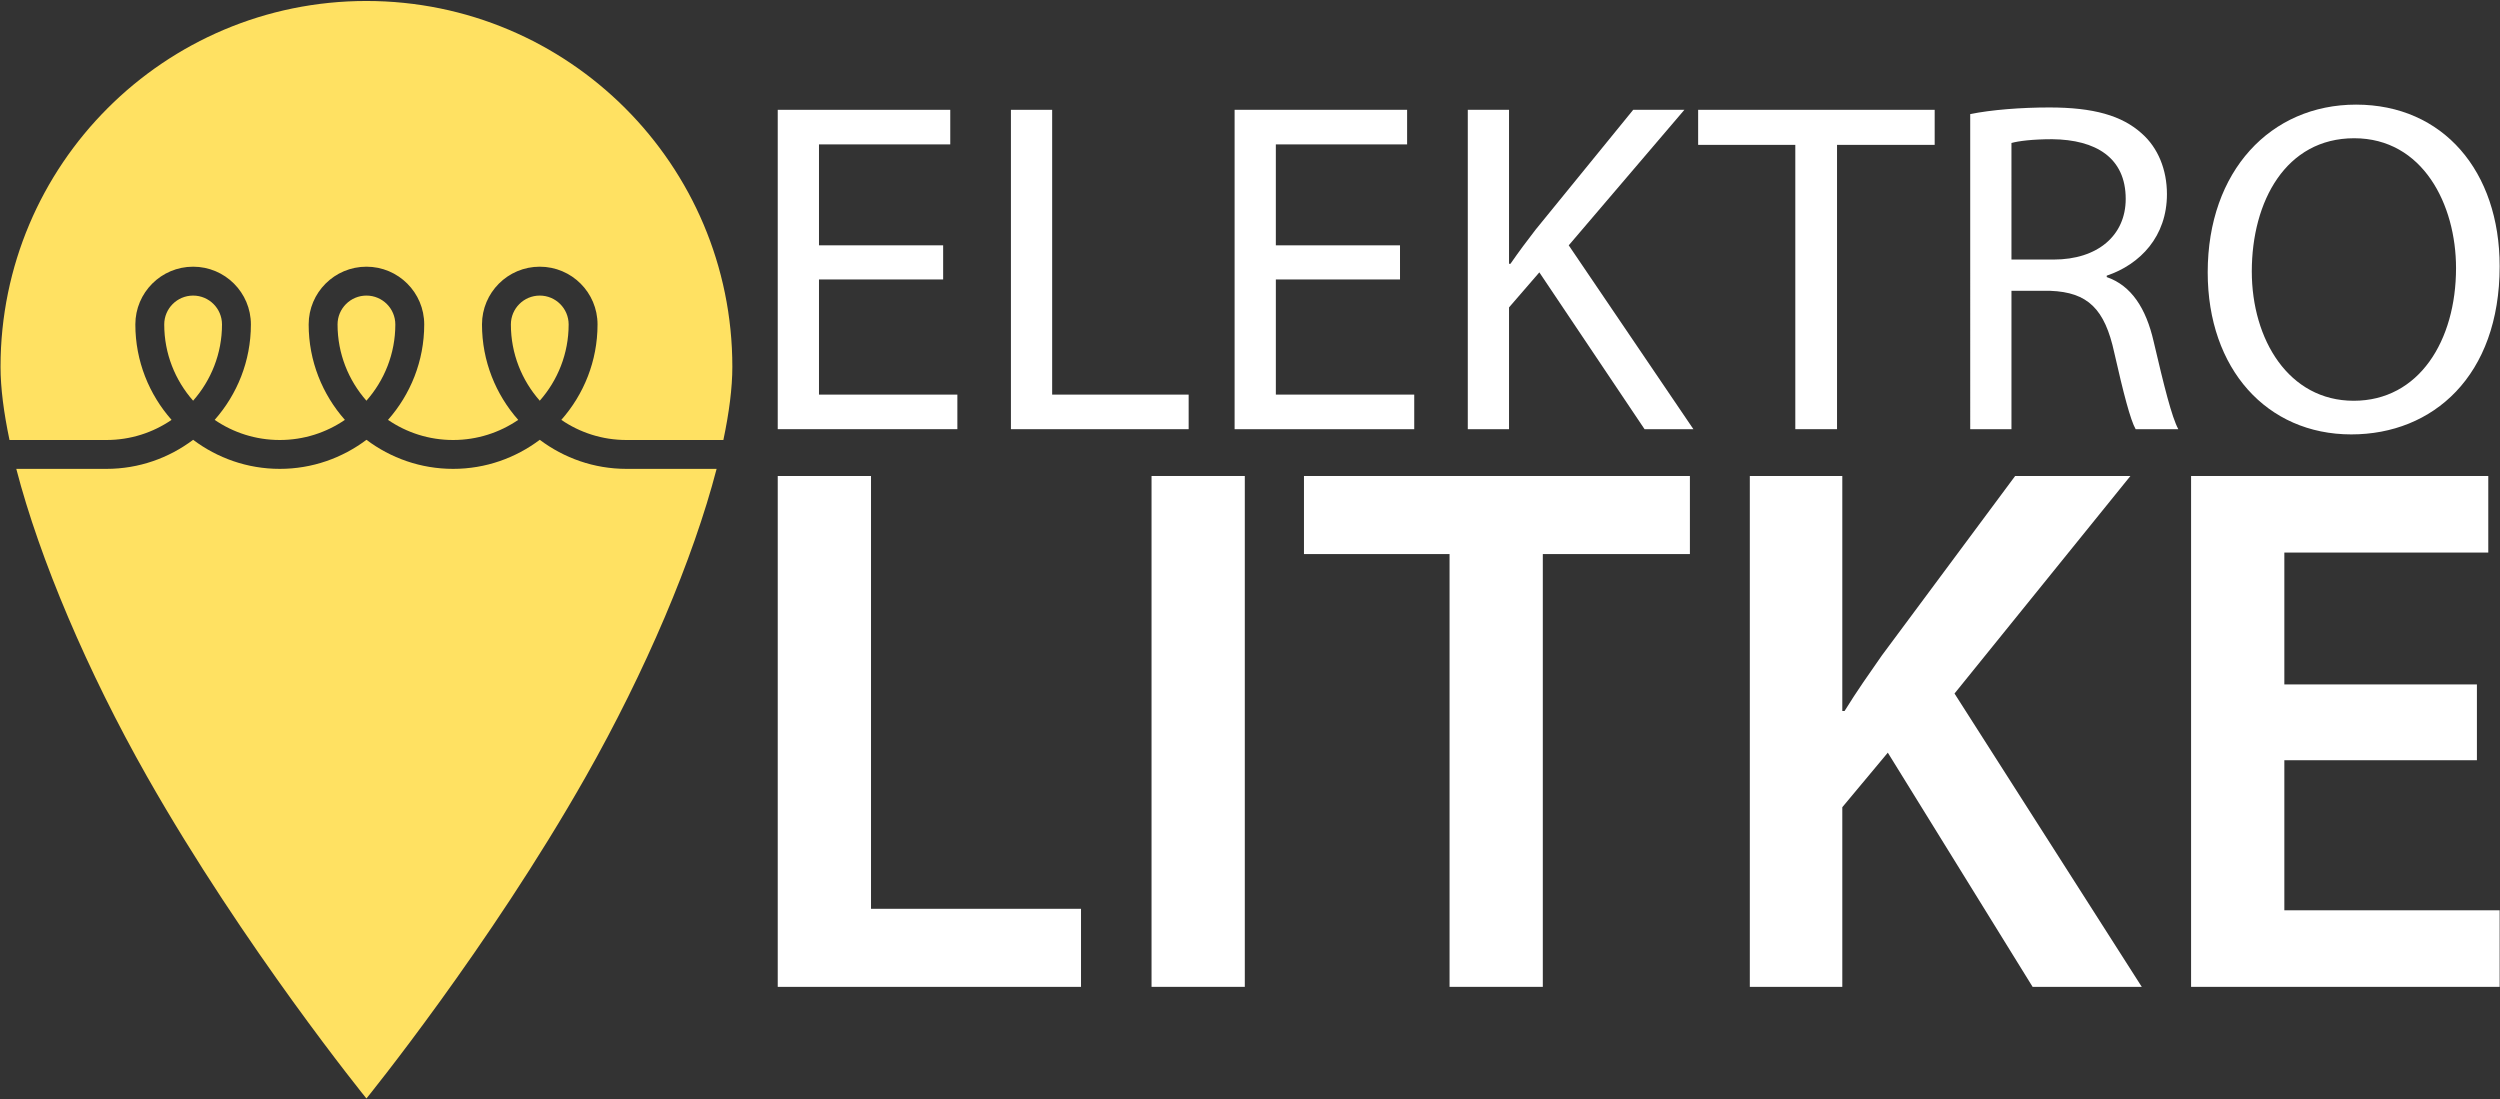 <svg height="193" viewBox="0 0 439 193" width="439" xmlns="http://www.w3.org/2000/svg">
  <rect x="0" y="0" width="439" height="193" fill="#333333" stroke="none"/>
  <g fill="none" transform="matrix(1 0 0 -1 0 193)">
    <g fill="#ffffff" transform="translate(136.416 116.01)">
      <path d="m29.201 27.917h-21.804v-20.22h24.301v-6.069h-31.543v56.079h30.295v-6.072h-23.053v-17.723h21.804z" />
      <path d="m41.103 57.706h7.24v-50.009h23.968v-6.071h-31.208z" />
      <path d="m109.426 27.917h-21.803v-20.22h24.301v-6.069h-31.543v56.079h30.292v-6.072h-23.051v-17.723h21.803z" />
      <path d="m121.328 57.706h7.241v-27.043h.249c1.497 2.164 2.995 4.161 4.411 5.991l17.144 21.052h8.988l-20.307-23.796 21.891-32.284h-8.577l-18.475 27.537-5.324-6.155v-21.383h-7.241z" />
      <path d="m178.841 51.551h-17.063v6.156h41.535v-6.156h-17.147v-49.924h-7.325z" />
      <path d="m216.797 31.413h7.409c7.741 0 12.653 4.241 12.653 10.649 0 7.241-5.245 10.4-12.904 10.483-3.495 0-5.992-.331-7.159-.664zm-7.243 25.54c3.664.753 8.907 1.167 13.901 1.167 7.74 0 12.737-1.413 16.232-4.575 2.831-2.495 4.412-6.325 4.412-10.649 0-7.405-4.664-12.316-10.573-14.313v-.247c4.331-1.497 6.909-5.493 8.24-11.319 1.831-7.819 3.164-13.229 4.328-15.391h-7.491c-.916 1.579-2.161 6.405-3.744 13.395-1.667 7.737-4.661 10.648-11.237 10.901h-6.825v-24.296h-7.243z" />
      <path d="m259 29.333c0-11.98 6.489-22.717 17.891-22.717 11.484 0 17.973 10.568 17.973 23.299 0 11.151-5.825 22.8-17.891 22.8-11.984 0-17.973-11.068-17.973-23.381m43.524.912c0-19.3-11.735-29.537-26.051-29.537-14.815 0-25.216 11.488-25.216 28.456 0 17.809 11.068 29.453 26.049 29.453 15.313 0 25.217-11.728 25.217-28.372" />
    </g>
    <g fill="#ffffff" transform="translate(136.278 19.504)">
      <path d="m.294 89.911h16.377v-75.997h36.877v-13.709h-53.255z" />
      <path d="m118.264 76.202h-25.565v13.709h67.769v-13.709h-25.828v-75.997h-16.376z" />
      <path d="m82.309.205h-16.376v89.707h16.376z" />
      <path d="m170.99 89.911h16.241v-41.261h.401c2.129 3.46 4.392 6.655 6.521 9.715l23.429 31.547h20.24l-30.888-38.199 32.883-51.508h-19.169l-25.427 41.125-7.991-9.581v-31.544h-16.241z" />
      <path d="m298.667 40h-33.815v-26.352h37.807v-13.444h-54.183v89.707h52.188v-13.445h-35.812v-23.156h33.815z" />
    </g>
    <g fill="#ffe162">
      <path d="m18.695 115.736c4.243 0 8.176 1.307 11.432 3.533-3.945 4.471-6.36 10.327-6.36 16.755 0 5.605 4.541 10.144 10.145 10.144 5.603 0 10.145-4.539 10.145-10.144 0-6.428-2.415-12.284-6.36-16.755 3.255-2.227 7.191-3.533 11.432-3.533s8.177 1.307 11.433 3.533c-3.947 4.471-6.361 10.327-6.361 16.755 0 5.605 4.543 10.144 10.145 10.144 5.603 0 10.147-4.539 10.147-10.144 0-6.428-2.415-12.284-6.361-16.755 3.256-2.227 7.191-3.533 11.432-3.533 4.243 0 8.177 1.307 11.433 3.533-3.947 4.471-6.36 10.327-6.36 16.755 0 5.605 4.543 10.144 10.145 10.144 5.603 0 10.145-4.539 10.145-10.144h-.001c0-6.428-2.413-12.284-6.359-16.755 3.256-2.227 7.189-3.533 11.432-3.533h17.024c1.008 4.788 1.576 9.144 1.576 12.847 0 35.484-28.773 64.244-64.259 64.244-35.48 0-64.247-28.76-64.247-64.244 0-3.703.568-8.059 1.575-12.847z" />
      <path d="m64.347 141.096c-2.8 0-5.072-2.271-5.073-5.072h.001c0-5.137 1.925-9.813 5.072-13.388 3.148 3.575 5.073 8.251 5.073 13.388-.001 2.801-2.273 5.072-5.073 5.072" />
      <path d="m94.783 141.096c-2.801 0-5.072-2.271-5.072-5.072 0-5.137 1.924-9.813 5.072-13.388 3.147 3.575 5.071 8.251 5.071 13.388h.001c-.001 2.801-2.271 5.072-5.072 5.072" />
      <path d="m33.911 141.096c-2.8 0-5.071-2.271-5.071-5.072 0-5.137 1.925-9.813 5.071-13.388 3.148 3.575 5.073 8.251 5.073 13.388-.001 2.801-2.271 5.072-5.073 5.072" />
      <path d="m110 110.667c-5.717 0-10.976 1.915-15.217 5.104-4.241-3.189-9.5-5.104-15.217-5.104-5.719 0-10.976 1.915-15.217 5.104-4.243-3.189-9.5-5.104-15.217-5.104s-10.976 1.915-15.219 5.104c-4.241-3.189-9.499-5.104-15.217-5.104h-15.836c4.117-15.869 12.516-35.605 22.939-53.993 17.072-30.109 38.545-56.568 38.545-56.568s21.483 26.459 38.549 56.568c10.423 18.388 18.825 38.121 22.944 53.993z" />
    </g>
  </g>
</svg>